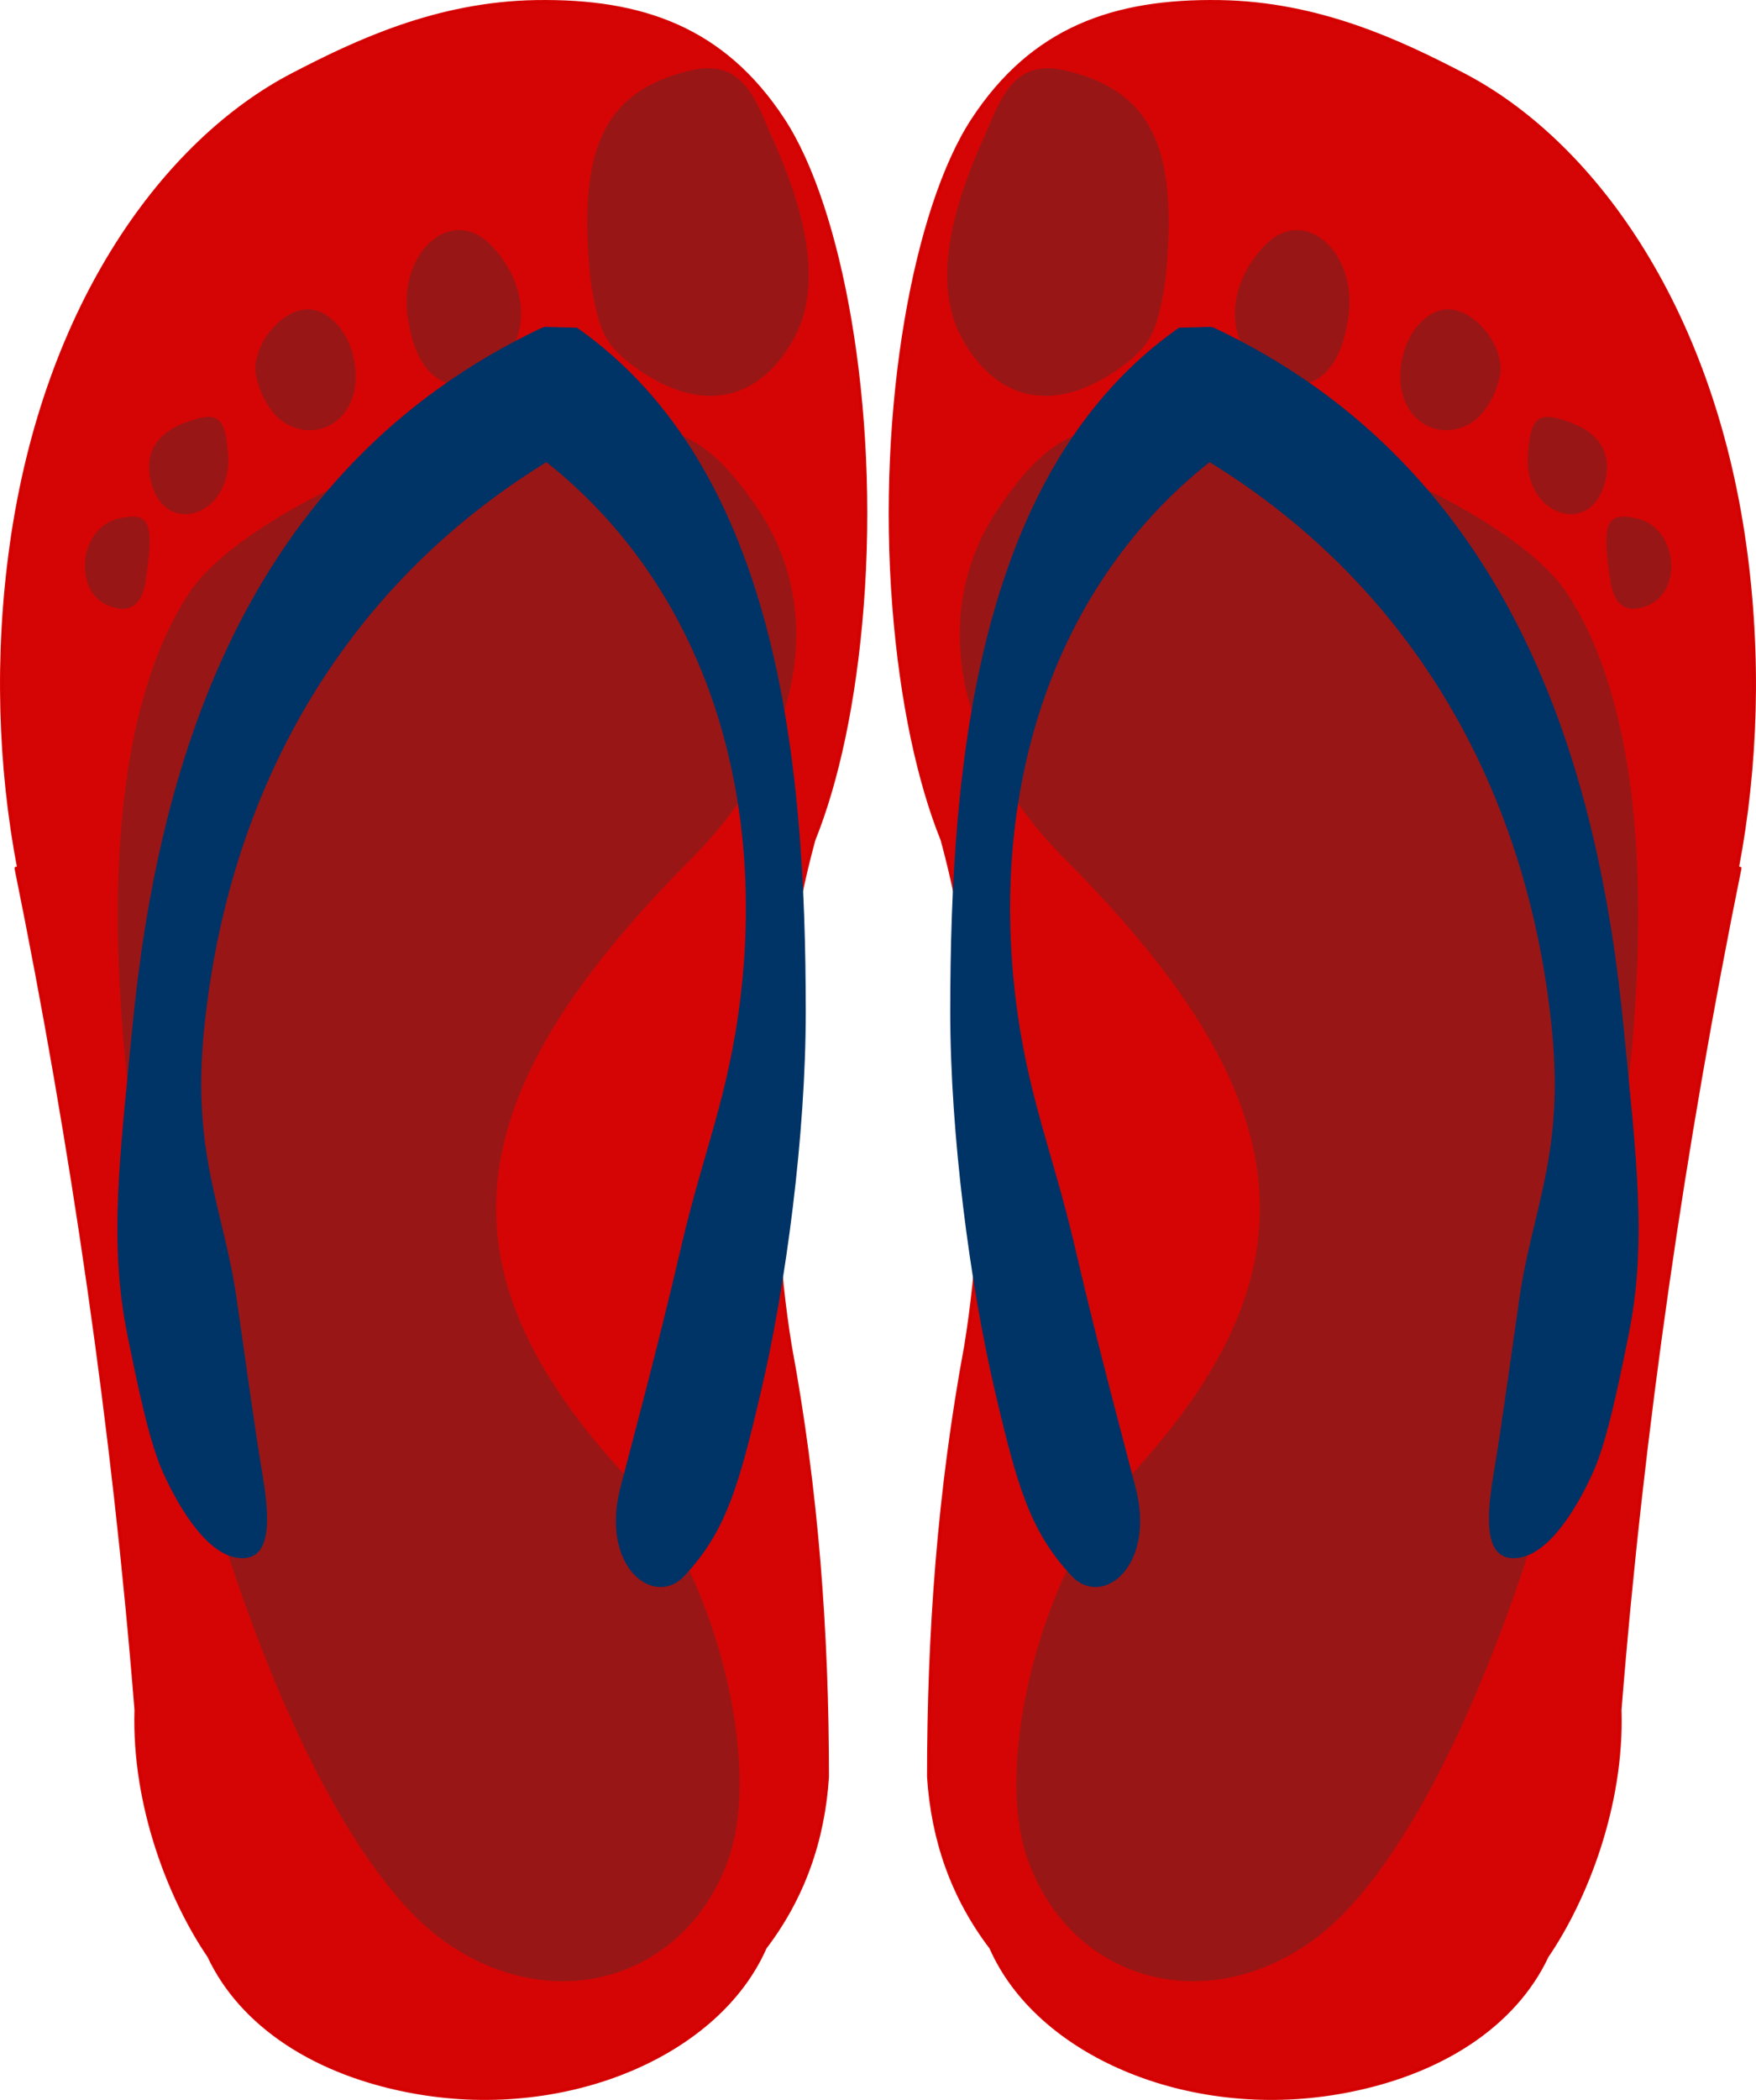 <svg xmlns="http://www.w3.org/2000/svg" viewBox="0 0 513.73 614" version="1.0"><path opacity=".98" stroke-linejoin="round" d="M356.8.52c-30.733-.467-54.642 7.757-72.188 34.531-16.72 25.515-27.654 83.608-23.062 142.31 2.17 27.748 7.282 51.217 14.125 68.188 12.383 45.319 14.444 101.72 6.906 148-7.873 42.447-10.868 84.015-10.875 126 1.207 18.534 7.038 35.206 18.22 49.906 13.663 31.128 57.607 49.91 101.56 42.375l.218-.031c29.883-5.183 51.509-19.886 60.875-39.844 11.19-16.392 22.176-43.811 21.312-72 6.519-81.706 18.619-165 35.094-246.06h-.781c5.665-29.652 6.746-62.128 2.187-94.594-9.934-70.748-45.27-118.27-82.384-137.52-18.31-9.498-42.063-20.816-71.21-21.26z" stroke="#d40000" fill="#d40000"/><path d="M311.551 20.575c-15.71-3.638-19.224 9.64-23.855 19.963-8.13 18.125-15.432 41.29-6.433 58.045 10.068 18.742 27.214 22.749 46.442 8.96 9.654-6.924 10.612-11.712 12.597-21.54.661-3.277 1.074-7.864 1.337-12.35 1.824-31.023-5.25-47.324-30.087-53.077zm69.292 46.804c-3.683-.503-7.537.897-11.013 4.56-10.589 11.165-11.417 26.396-2.026 34.897 11.152 10.095 21.687 6.046 25.54-8.5.275-1.038.489-2.163.708-3.295s.445-2.27.574-3.519c1.352-13.047-5.68-23.037-13.783-24.143zm43.198 23.076c-6.305-.33-13.25 6.798-14.263 17.262-1.375 14.218 9.76 21.256 19.255 16.689 7.327-3.463 10.032-13.702 10-16.611-.081-7.733-7.485-16.945-14.989-17.339zm29.89 31.526c-4.913-.666-6.35 2.383-6.94 11.078-1.22 18.003 19.018 24.399 22.717 7.184 1.654-7.698-1.63-13.306-9.6-16.446-2.503-.986-4.539-1.593-6.177-1.816zm-80.947 4.891c-7.813-1.864-15.33-3.075-22.074-3.383-33.209-1.52-43.522 2.85-58.607 24.865-20.682 30.182-13.107 70.348 19.3 102.88 70.264 70.532 74.994 120.917 17.183 182.348-23.798 25.287-38.238 81.686-28.185 109.947 12.66 35.592 51.78 46.698 83.543 23.773 29.79-21.502 60.33-89.794 78.695-170.133 1.53-6.695 3.014-13.476 4.367-20.323a705.903 705.903 0 009.475-62.771c6.703-63.728.373-112.485-18.287-140.702-11.647-17.615-51.55-38.424-85.41-46.5zm106.13 24.776c-9.166-2.123-10.576.944-8.049 17.933 1.101 7.4 4.582 9.848 10.58 7.64 4.107-1.511 6.396-5.08 7.068-9.126 1.121-6.743-2.349-14.767-9.6-16.447z" fill="#333" fill-opacity=".374"/><path stroke="#036" fill-rule="evenodd" fill="#036" d="M354.51 96.07l-9.424.237c-58.584 41.233-66.558 126.48-66.584 199.36-.013 36.442 5.867 79.84 12.735 109.54 6.869 29.699 10.67 42.386 22.653 55.252 8.496 9.12 23.647-2.795 17.892-25.218-3.033-11.82-11.109-41.595-17.662-69.928-6.552-28.332-14.162-44.868-17.608-74.291-7.137-60.933 11.024-119.93 57.315-156.51 60.64 37.199 94.034 97.487 100.78 167.38 3.448 35.695-5.856 52.099-9.56 77.544-2.229 15.305-5.378 38.675-7.607 51.706-3.123 18.256-.774 25.146 7.142 23.788 9.16-1.572 17.34-16.241 21.281-25.24 3.94-9 7.344-25.827 10.095-39.404 5.502-27.155 2.223-51.861-1.41-89.475-7.267-75.228-31.728-163.29-120.04-204.74z"/><path opacity=".98" stroke-linejoin="round" d="M156.93.52c30.733-.467 54.642 7.757 72.188 34.531 16.72 25.515 27.654 83.608 23.062 142.31-2.17 27.748-7.282 51.217-14.125 68.188-12.383 45.319-14.444 101.72-6.906 148 7.873 42.447 10.868 84.015 10.875 126-1.207 18.534-7.038 35.206-18.22 49.906-13.663 31.128-57.607 49.91-101.56 42.375l-.218-.031c-29.883-5.183-51.509-19.886-60.875-39.844-11.19-16.392-22.176-43.811-21.312-72-6.519-81.706-18.619-165-35.094-246.06h.781C-.139 224.243-1.22 191.767 3.34 159.3c9.934-70.748 45.27-118.27 82.384-137.52 18.31-9.498 42.063-20.816 71.21-21.26z" stroke="#d40000" fill="#d40000"/><path d="M202.179 20.575c15.71-3.638 19.224 9.64 23.855 19.963 8.13 18.125 15.432 41.29 6.433 58.045-10.068 18.742-27.214 22.749-46.442 8.96-9.654-6.924-10.612-11.712-12.597-21.54-.661-3.277-1.074-7.864-1.337-12.35-1.824-31.023 5.25-47.324 30.087-53.077zM132.887 67.38c3.683-.503 7.537.897 11.013 4.56 10.589 11.165 11.417 26.396 2.026 34.897-11.152 10.095-21.687 6.046-25.54-8.5-.275-1.038-.489-2.163-.708-3.295s-.445-2.27-.574-3.519c-1.352-13.047 5.68-23.037 13.783-24.143zM89.689 90.455c6.305-.33 13.25 6.798 14.263 17.262 1.375 14.218-9.76 21.256-19.255 16.689-7.327-3.463-10.032-13.702-10-16.611.081-7.733 7.485-16.945 14.989-17.339zm-29.89 31.526c4.913-.666 6.35 2.383 6.94 11.078 1.22 18.003-19.018 24.399-22.717 7.184-1.654-7.698 1.63-13.306 9.6-16.446 2.503-.986 4.539-1.593 6.177-1.816zm80.947 4.891c7.813-1.864 15.33-3.075 22.074-3.383 33.209-1.52 43.522 2.85 58.607 24.865 20.682 30.182 13.107 70.348-19.3 102.88-70.264 70.532-74.994 120.917-17.183 182.348 23.798 25.287 38.238 81.686 28.185 109.947-12.66 35.592-51.78 46.698-83.543 23.773-29.79-21.502-60.33-89.794-78.695-170.133-1.53-6.695-3.014-13.476-4.367-20.323a705.903 705.903 0 01-9.475-62.771c-6.703-63.728-.373-112.485 18.287-140.702 11.647-17.615 51.55-38.424 85.41-46.5zm-106.13 24.776c9.166-2.123 10.576.944 8.049 17.933-1.101 7.4-4.582 9.848-10.58 7.64-4.107-1.511-6.396-5.08-7.068-9.126-1.121-6.743 2.349-14.767 9.6-16.447z" fill="#333" fill-opacity=".373"/><path stroke="#036" fill-rule="evenodd" fill="#036" d="M159.22 96.07l9.424.237c58.584 41.233 66.558 126.48 66.584 199.36.013 36.442-5.867 79.84-12.735 109.54-6.869 29.699-10.67 42.386-22.653 55.252-8.496 9.12-23.647-2.795-17.892-25.218 3.033-11.82 11.109-41.595 17.662-69.928 6.552-28.332 14.162-44.868 17.608-74.291 7.137-60.933-11.024-119.93-57.315-156.51-60.64 37.199-94.034 97.487-100.78 167.38-3.448 35.695 5.856 52.099 9.56 77.544 2.229 15.305 5.378 38.675 7.607 51.706 3.123 18.256.774 25.146-7.142 23.788-9.16-1.572-17.34-16.241-21.281-25.24-3.94-9-7.344-25.827-10.095-39.404-5.502-27.155-2.223-51.861 1.41-89.475 7.267-75.228 31.728-163.29 120.04-204.74z"/></svg>